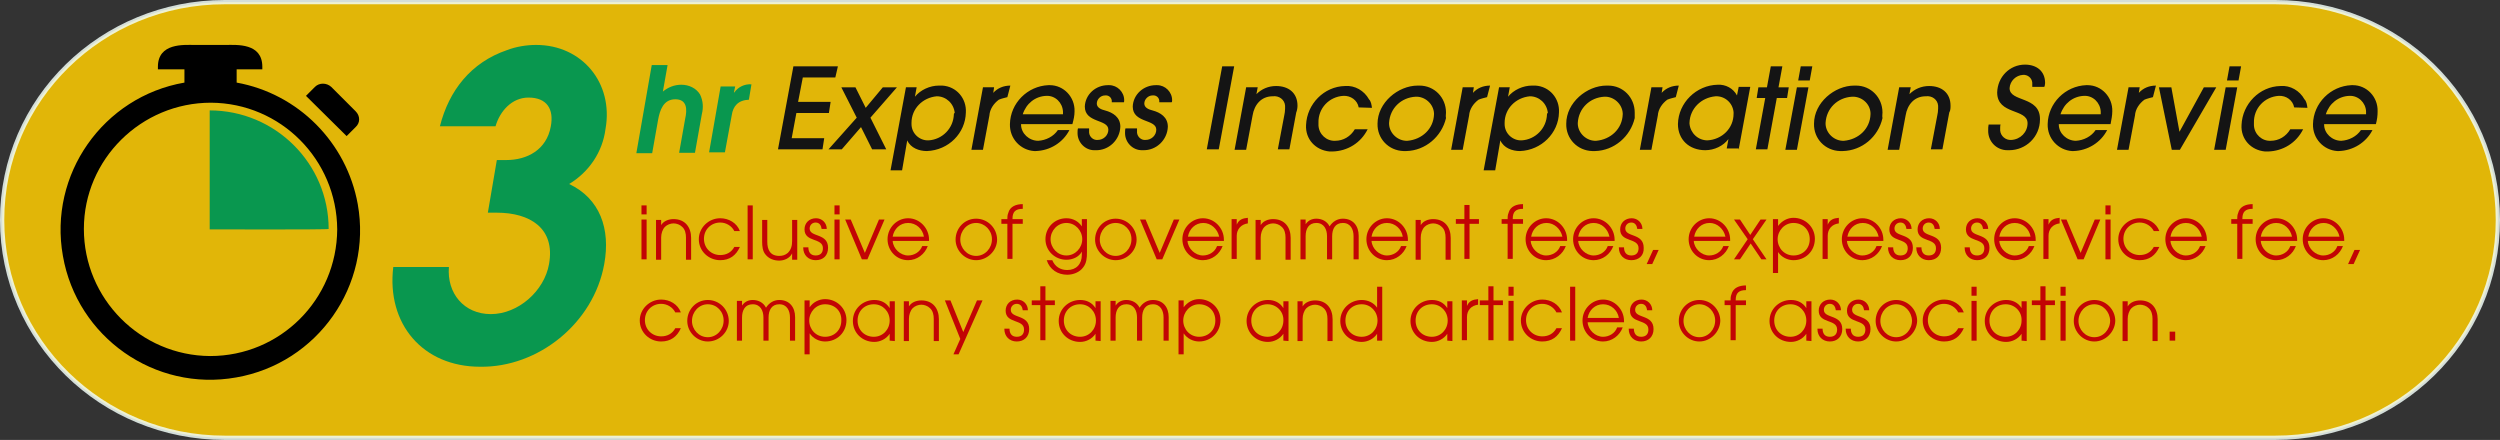<?xml version="1.0" encoding="utf-8"?>
<!-- Generator: Adobe Illustrator 22.1.0, SVG Export Plug-In . SVG Version: 6.00 Build 0)  -->
<svg version="1.1" id="us-svg" xmlns="http://www.w3.org/2000/svg" xmlns:xlink="http://www.w3.org/1999/xlink" x="0px" y="0px"
	 width="584.2px" height="102.8px" viewBox="0 0 584.2 102.8" style="enable-background:new 0 0 584.2 102.8;" xml:space="preserve"
	>
<rect x="0" y="0" width="584.2" height="102.8" fill="#333333" stroke="none"/>
<style type="text/css">
	.st0{opacity:0.85;fill:#FFCC00;stroke:#F0FBF5;enable-background:new    ;}
	.st1{fill:#141414;}
	.st2{fill:#09974F;}
	.st3{fill:#C20404;}
</style>
<g>
	<path id="box" class="st0" d="M52.5,0.5h479.2c28.7,0,52,22.7,52,50.9s-23.3,50.9-52,50.9H52.5c-28.7,0-52-22.7-52-50.9
		S23.8,0.5,52.5,0.5z"/>
	<path id="icon" d="M55.3,19.3v-3.1h6v-0.6c0-5.6-6-5.1-8.5-5.1h-7.4c-2.4,0-8.5-0.5-8.5,5.1v0.6h6.2v3.1
		c-19,3.3-31.8,21.5-28.4,40.5c3.3,19,21.5,31.8,40.5,28.4c19-3.3,31.8-21.5,28.4-40.5C81,33.3,69.7,21.9,55.3,19.3z M49.1,83.2
		c-16.3-0.1-29.5-13.4-29.5-29.7S33,24,49.3,24c16.3,0.1,29.4,13.3,29.5,29.6C78.7,70,65.5,83.2,49.1,83.2L49.1,83.2z M83.1,26
		l-5.7-5.7c-1.1-1-2.8-1-3.8,0l-2.1,2.1l9.5,9.4l2.1-2.1C84.2,28.7,84.2,27.1,83.1,26L83.1,26z"/>
	<path id="Express_Incorporation_Service_" class="st1" d="M195.8,15.5h-10.4l-3.6,19.4h10.4l0.4-2.6H185l1.1-5.9h7.6l0.4-2.6h-7.6
		l1.1-5.7h7.6L195.8,15.5z M209.6,20.4h-3.3l-4,4.8l-2.4-4.8h-3.3l3.6,7.1l-6.6,7.4h3.1l4.5-5.2l2.6,5.2h3.3l-3.7-7.4L209.6,20.4z
		 M225.7,26.3c0.2-3.3-2.2-6.1-5.5-6.3c-0.2,0-0.6,0-0.8,0c-2.1,0-4.3,1-5.6,2.6l0,0l0.4-2.2h-2.5l-3.6,19.4h2.7l1.2-7l0,0
		c0.8,1.8,2.8,2.5,4.6,2.5C221.7,35.1,225.6,31.1,225.7,26.3L225.7,26.3z M222.9,26.7c-0.1,3.3-2.7,5.9-5.9,6.1
		c-2.1,0.1-4-1.6-4-3.8c0-0.1,0-0.2,0-0.3c0-3.3,2.6-5.9,5.9-6.2c2.2,0,4,1.7,4.2,3.9C222.9,26.5,222.9,26.6,222.9,26.7L222.9,26.7z
		 M236.1,20c-1.6,0-3,0.6-4,1.7l0,0l0.2-1.3h-2.6L227,35h2.7l1.5-8c0.1-1.5,1-2.8,2.2-3.7c0.7-0.3,1.3-0.4,2-0.6L236.1,20z
		 M251.1,26c0.1-3.3-2.5-6.1-5.8-6.1c-0.1,0-0.2,0-0.3,0c-4.9,0.2-8.9,4.2-9,9.1c-0.1,3.4,2.5,6.1,5.7,6.3c0.1,0,0.2,0,0.3,0
		c3.4-0.1,6.4-2,7.9-4.9h-2.7c-1,1.5-2.8,2.4-4.6,2.5c-2.1,0-4-1.7-4-3.8V29h12C250.9,27.9,251.1,27,251.1,26L251.1,26z M248.4,26.3
		c0,0.1,0,0.3,0,0.4H239c0.8-2.5,2.9-4.2,5.5-4.3c2.1-0.1,3.8,1.6,3.9,3.7C248.4,26.1,248.4,26.3,248.4,26.3L248.4,26.3z
		 M262.7,23.4c0-1.9-1.6-3.5-3.5-3.5c-0.1,0-0.2,0-0.3,0c-2.9,0-5.3,2.2-5.4,5c0,3.9,5.5,2.9,5.5,5.4c0,1.3-1.1,2.4-2.5,2.4l0,0
		c-1,0.1-1.9-0.7-2-1.7c0-0.1,0-0.2,0-0.4c0-0.2,0-0.3,0-0.6h-2.6c-0.1,0.3-0.1,0.8-0.1,1.1c0,2.2,1.8,4,3.9,4c0.1,0,0.2,0,0.3,0
		c3.1,0.1,5.7-2.4,5.8-5.5l0,0c0-2.2-1.7-3.3-3.6-3.8c-0.8-0.2-1.9-0.6-1.9-1.6s0.9-1.9,1.9-1.9l0,0c0.8-0.1,1.5,0.4,1.6,1.2
		c0,0.1,0,0.2,0,0.3v0.1h2.7C262.7,24,262.7,23.7,262.7,23.4L262.7,23.4z M273.9,23.4c0-1.9-1.6-3.5-3.5-3.5c-0.1,0-0.2,0-0.3,0
		c-2.9,0-5.3,2.2-5.4,5c0,3.9,5.5,2.9,5.5,5.4c0,1.3-1.1,2.4-2.5,2.4l0,0c-1,0.1-1.9-0.7-2-1.7c0-0.1,0-0.2,0-0.4c0-0.2,0-0.3,0-0.6
		H263c-0.1,0.3-0.1,0.8-0.1,1.1c0,2.2,1.8,4,3.9,4c0.1,0,0.2,0,0.3,0c3.1,0.1,5.7-2.4,5.8-5.5l0,0c0-2.2-1.7-3.3-3.6-3.8
		c-0.8-0.2-1.9-0.6-1.9-1.6s0.9-1.9,1.9-1.9l0,0c0.8-0.1,1.5,0.4,1.6,1.2c0,0.1,0,0.2,0,0.3v0.1h2.7C273.9,24,273.9,23.7,273.9,23.4
		L273.9,23.4z M288.4,15.5h-2.8L282,34.9h2.8L288.4,15.5z M303.2,24.7c0-3-2.1-4.6-5-4.6c-1.8,0-3.4,0.7-4.6,1.9l0,0l0.3-1.6h-2.7
		L288.5,35h2.7l1.5-8c0.4-2.5,2-4.5,4.7-4.5c1.5-0.2,2.8,0.8,2.9,2.2c0,0.2,0,0.4,0,0.7c0,0.6-0.1,1.1-0.2,1.6l-1.5,7.9h2.7l1.6-8.6
		C303.1,25.8,303.2,25.2,303.2,24.7z M320.6,25.2c-0.1-0.7-0.2-1.5-0.7-2c-1.1-2-3.3-3.3-5.6-3.1c-4.9,0.1-8.9,4.2-9.1,9.1
		c-0.2,3.3,2.2,5.9,5.5,6.2c0.2,0,0.4,0,0.7,0c3.5-0.1,6.6-2,8.2-5.2h-3c-1,1.7-2.7,2.7-4.6,2.7c-2,0.1-3.8-1.5-3.9-3.6
		c0-0.2,0-0.3,0-0.6c-0.1-3.4,2.5-6.1,5.8-6.3c1.7-0.1,3.3,1,3.6,2.7L320.6,25.2L320.6,25.2z M337.9,26.3c0-3.5-2.7-6.3-6.2-6.3
		c-0.1,0-0.2,0-0.4,0c-4.6,0-9.4,4-9.4,8.9c-0.1,3.5,2.6,6.3,6.1,6.4c0.2,0,0.3,0,0.6,0c4.5-0.1,8.3-3.4,9.3-7.7
		C337.8,27.1,337.9,26.7,337.9,26.3L337.9,26.3z M335.1,26.7c-0.1,3.4-2.8,5.9-6.2,6.2c-2.2,0.1-4.2-1.7-4.3-3.9c0-0.1,0-0.2,0-0.3
		c0.2-3.4,2.8-5.9,6.2-6.1c2.2-0.1,4.2,1.7,4.3,3.9C335.1,26.5,335.1,26.6,335.1,26.7L335.1,26.7z M348.2,20c-1.6,0-3,0.6-4,1.7l0,0
		l0.2-1.3h-2.6L339.1,35h2.7l1.5-8c0.1-1.5,1-2.8,2.2-3.7c0.7-0.3,1.3-0.4,2-0.6L348.2,20z M364.3,26.3c0.2-3.3-2.2-6.1-5.5-6.3
		c-0.2,0-0.6,0-0.8,0c-2.1,0-4.3,1-5.6,2.6l0,0l0.4-2.2h-2.5l-3.6,19.4h2.7l1.2-7l0,0c0.8,1.8,2.8,2.5,4.6,2.5
		C360.2,35.1,364.2,31.1,364.3,26.3L364.3,26.3z M361.5,26.7c-0.1,3.3-2.7,5.9-5.9,6.1c-2.1,0.1-4-1.6-4-3.8c0-0.1,0-0.2,0-0.3
		c0-3.3,2.6-5.9,5.9-6.2c2.2,0,4,1.7,4.2,3.9C361.5,26.5,361.5,26.6,361.5,26.7L361.5,26.7z M382,26.3c0-3.5-2.7-6.3-6.2-6.3
		c-0.1,0-0.2,0-0.4,0c-4.6,0-9.4,4-9.4,8.9c-0.1,3.5,2.6,6.3,6.1,6.4c0.2,0,0.3,0,0.6,0c4.5-0.1,8.3-3.4,9.3-7.7
		C382,27.1,382,26.7,382,26.3L382,26.3z M379.2,26.7c-0.1,3.4-2.8,5.9-6.2,6.2c-2.2,0.1-4.2-1.7-4.3-3.9c0-0.1,0-0.2,0-0.3
		c0.2-3.4,2.8-5.9,6.2-6.1c2.2-0.1,4.2,1.7,4.3,3.9C379.2,26.5,379.2,26.6,379.2,26.7L379.2,26.7z M392.3,20c-1.6,0-3,0.6-4,1.7l0,0
		l0.2-1.3h-2.6L383.2,35h2.7l1.5-8c0.1-1.5,1-2.8,2.2-3.7c0.7-0.3,1.3-0.4,2-0.6L392.3,20z M406.3,34.9l2.7-14.6h-2.7l-0.4,2l0,0
		c-0.9-1.7-2.7-2.6-4.5-2.5c-5,0.1-9.2,4.2-9.3,9.2c0,3.6,2.6,6.1,6.4,6.1c2.1,0,4.2-1,5.4-2.6l0,0l-0.4,2.2h2.9v0.2H406.3z
		 M399,32.8c-2.2,0-4-1.7-4.2-3.9c0-0.1,0-0.1,0-0.2c0.1-3.3,2.7-5.9,6.1-6.2c2.1-0.1,4,1.5,4.2,3.7c0,0.1,0,0.3,0,0.4
		C405.1,30,402.4,32.6,399,32.8z M418,20.4h-2.4l0.9-4.9h-2.7l-0.9,4.9h-2l-0.4,2.5h2l-2.2,12h2.7l2.2-12h2.4L418,20.4z M423.5,15.5
		h-2.7l-0.6,3.3h2.7L423.5,15.5z M422.6,20.4h-2.7L417.2,35h2.7L422.6,20.4z M439.9,26.3c0-3.5-2.7-6.3-6.2-6.3c-0.1,0-0.2,0-0.4,0
		c-4.6,0-9.4,4-9.4,8.9c-0.1,3.5,2.6,6.3,6.1,6.4c0.2,0,0.3,0,0.6,0c4.5-0.1,8.3-3.3,9.3-7.7C439.8,27.1,439.9,26.7,439.9,26.3z
		 M437.1,26.7c-0.1,3.4-2.8,5.9-6.2,6.2c-2.2,0.1-4.2-1.7-4.3-3.9c0-0.1,0-0.2,0-0.3c0.2-3.4,2.8-5.9,6.2-6.1
		c2.2-0.1,4.2,1.6,4.3,3.8C437.1,26.5,437.1,26.6,437.1,26.7L437.1,26.7z M455.8,24.7c0-3-2.1-4.6-5-4.6c-1.8,0-3.4,0.7-4.6,1.9l0,0
		l0.3-1.6h-2.7L441.1,35h2.7l1.5-8c0.4-2.5,2-4.5,4.7-4.5c1.5-0.2,2.8,0.8,2.9,2.2c0,0.2,0,0.4,0,0.7c0,0.6-0.1,1.1-0.2,1.6
		l-1.5,7.9h2.7l1.6-8.6C455.8,25.8,455.8,25.2,455.8,24.7z M477.9,19.4c0-2.8-2-4.3-4.7-4.3c-3.6,0-6.4,2.9-6.5,6.5
		c0,5.3,7.1,3.7,7.1,7.2c0,2.1-1.7,3.8-3.8,3.9c-1.3,0.1-2.5-0.9-2.6-2.2c0-0.2,0-0.3,0-0.6c0-0.2,0-0.6,0.1-0.8h-2.8
		c-0.1,0.4-0.1,0.9-0.1,1.3c-0.1,2.6,1.9,4.7,4.5,4.7c0.1,0,0.3,0,0.4,0c3.9,0,7.2-3.1,7.2-7.2v-0.1c0-5.4-7.1-3.9-7.1-7.2
		c0.1-1.7,1.5-3,3.1-3.1c1.1-0.1,2.1,0.7,2.2,1.8c0,0.1,0,0.2,0,0.3c0,0.2,0,0.4,0,0.7h2.8C477.8,20.2,477.9,19.7,477.9,19.4
		L477.9,19.4z M493.6,26c0.1-3.3-2.5-6.1-5.8-6.1c-0.1,0-0.2,0-0.3,0c-4.9,0.2-8.9,4.2-9,9.1c-0.1,3.4,2.5,6.1,5.7,6.3
		c0.1,0,0.2,0,0.3,0c3.4-0.1,6.4-2,7.9-4.9h-2.7c-1,1.5-2.8,2.4-4.6,2.5c-2.1,0-4-1.7-4-3.8V29h12.1C493.4,27.9,493.6,27,493.6,26
		L493.6,26z M490.9,26.3c0,0.1,0,0.3,0,0.4h-9.4c0.8-2.5,2.9-4.2,5.5-4.3c2.1-0.1,3.8,1.6,3.9,3.7C490.9,26.1,490.9,26.3,490.9,26.3
		L490.9,26.3z M503.8,20c-1.6,0-3,0.6-4,1.7l0,0l0.2-1.3h-2.6L494.7,35h2.7l1.5-8c0.1-1.5,1-2.8,2.2-3.7c0.7-0.3,1.3-0.4,2-0.6
		L503.8,20z M517.9,20.4H515l-5.7,10.4l0,0l-1.9-10.4h-2.9l3,14.6h1.9L517.9,20.4z M523.7,15.5H521l-0.6,3.3h2.7L523.7,15.5z
		 M522.8,20.4h-2.7L517.4,35h2.7L522.8,20.4z M539.2,25.2c-0.1-0.7-0.2-1.5-0.7-2c-1.1-2-3.3-3.3-5.6-3.1c-4.9,0.1-8.9,4.2-9.1,9.1
		c-0.2,3.3,2.2,5.9,5.5,6.2c0.2,0,0.4,0,0.7,0c3.5-0.1,6.6-2,8.2-5.2h-3c-1,1.7-2.7,2.7-4.6,2.7c-2,0.1-3.8-1.5-3.9-3.6
		c0-0.2,0-0.3,0-0.6c-0.1-3.4,2.5-6.1,5.8-6.3c1.7-0.1,3.3,1,3.6,2.7L539.2,25.2L539.2,25.2z M555.6,26c0.1-3.3-2.5-6.1-5.8-6.1
		c-0.1,0-0.2,0-0.3,0c-4.9,0.2-8.9,4.2-9,9.1c-0.1,3.4,2.5,6.1,5.7,6.3c0.1,0,0.2,0,0.3,0c3.4-0.1,6.4-2,7.9-4.9h-2.7
		c-1,1.5-2.8,2.4-4.6,2.5c-2.1,0-4-1.7-4-3.8V29h12.1C555.5,27.9,555.6,27,555.6,26L555.6,26z M552.9,26.3c0,0.1,0,0.3,0,0.4h-9.4
		c0.8-2.5,2.9-4.2,5.5-4.3c2.1-0.1,3.8,1.6,3.9,3.6C552.9,26.1,552.9,26.3,552.9,26.3L552.9,26.3z"/>
	<path id="_3" class="st2" d="M141.2,61.7c1.5-8.2-1-15.3-8.2-18.7c4.6-2.8,7.8-7.4,8.5-12.9c1.9-10.7-5.5-19.6-16.2-19.6
		c-2.3,0-4.7,0.4-6.8,1.2c-8.5,2.9-13.6,9.5-15.7,17.8h13c1-3.5,3.8-6.7,7.7-6.7c4.3,0,6,2.7,5.2,6.8c-1,5.4-5.5,7.8-10.4,7.8h-2.2
		L114,49.7h2.1c7.7,0,13.7,3.6,12.2,12c-1.1,6.3-7.2,11.7-13.6,11.7c-6.3,0-10.3-4.9-9.8-11h-13c-1.6,13.3,6.9,23.3,20.3,23.3
		C125.7,85.9,138.7,75.6,141.2,61.7z M162.4,35.7l1.6-9c0.4-1.6,0.3-3.1-0.4-4.6c-0.9-1.5-2.6-2.3-4.4-2.3c-1.6,0-3.1,0.6-4.3,1.6
		l1.1-6.2h-3.7l-3.6,20.6h3.7l1.4-7.9c0.4-2.1,1.2-4.7,4-4.7s2.8,2.4,2.3,4.6l-1.4,7.9H162.4L162.4,35.7z M175,23.3l0.6-3.6
		c-1.6-0.1-3.1,0.6-4,1.9h-0.1l0.3-1.4h-3.4l-2.7,15.4h3.7l1.6-8.7C171.3,24.8,172.5,23.4,175,23.3L175,23.3z M76.8,53.5
		c0-15.3-12.5-27.7-27.8-27.7l0,0v27.8C49,53.6,76.8,53.7,76.8,53.5z"/>
	<g>
		<path class="st3" d="M149.9,50.1V48h1.2v2.1H149.9z M149.9,60.6v-9.3h1.2v9.3H149.9z"/>
		<path class="st3" d="M160.3,60.6v-5.1c0-0.9-0.2-1.9-0.9-2.5c-0.5-0.5-1.3-0.8-2-0.8s-1.5,0.3-2,0.8c-0.6,0.6-0.9,1.6-0.9,2.5v5.2
			h-1.2v-9.3h1.2v1.2l0,0c0.6-1,1.8-1.4,2.9-1.4c2.7,0,4.1,1.9,4.1,4.4v5.1h-1.2L160.3,60.6L160.3,60.6z"/>
		<path class="st3" d="M168.3,60.8c-2.7,0-5-2.1-5-4.9c0-2.7,2.3-4.9,5-4.9c2,0,3.9,1.1,4.6,3h-1.3c-0.6-1.2-1.9-2-3.3-2
			c-2.1,0-3.8,1.6-3.8,3.8c0,2.2,1.7,3.8,3.8,3.8c1.4,0,2.6-0.6,3.3-1.9h1.3C172,59.7,170.5,60.8,168.3,60.8z"/>
		<path class="st3" d="M174.7,60.6V48h1.2v12.6H174.7z"/>
		<path class="st3" d="M185.1,60.6v-1.4l0,0c-0.5,1.1-1.8,1.7-3,1.7s-2.4-0.4-3.2-1.4c-0.7-0.8-0.8-2-0.8-3v-5.1h1.2v5.1
			c0,1.9,0.7,3.3,2.8,3.3c0.8,0,1.4-0.2,2-0.7c0.8-0.8,1-1.7,1-2.8v-4.9h1.2v9.3h-1.2V60.6z"/>
		<path class="st3" d="M190.6,60.8c-1.7,0-2.9-1.2-2.9-2.9v-0.1h1.2c0,1.1,0.5,1.9,1.7,1.9c1.1,0,1.7-0.6,1.7-1.7
			c0-2.5-4.3-1.3-4.3-4.4c0-1.5,1.1-2.6,2.7-2.6c1.4,0,2.5,1.1,2.5,2.5H192c-0.1-0.8-0.5-1.5-1.4-1.5c-0.8,0-1.4,0.6-1.4,1.4
			c0,2.1,4.3,1,4.3,4.5C193.5,59.7,192.4,60.8,190.6,60.8z"/>
		<path class="st3" d="M195,50.1V48h1.2v2.1H195z M195,60.6v-9.3h1.2v9.3H195z"/>
		<path class="st3" d="M202.7,60.6h-1.3l-3.9-9.3h1.3l3.3,7.8l3.3-7.8h1.3L202.7,60.6z"/>
		<path class="st3" d="M217.1,56.3h-8.5c0.1,1.8,1.8,3.4,3.6,3.4c1.4,0,2.8-0.8,3.3-2.2h1.3c-0.7,1.9-2.5,3.3-4.6,3.3
			c-2.7,0-4.8-2.2-4.8-4.9c0-2.7,2.2-4.9,4.8-4.9c2.7,0,4.9,2.3,4.9,5C217.1,56.1,217.1,56.2,217.1,56.3z M212.2,52.1
			c-1.9,0-3.3,1.4-3.6,3.2h7.3C215.6,53.5,214.1,52.1,212.2,52.1z"/>
		<path class="st3" d="M228.1,60.8c-2.6,0-4.8-2.2-4.8-4.8c0-2.7,2.1-4.9,4.8-4.9s4.9,2.2,4.9,4.9C233,58.6,230.7,60.8,228.1,60.8z
			 M228.1,52.1c-2.1,0-3.7,1.8-3.7,3.9c0,2,1.6,3.8,3.7,3.8c2.1,0,3.7-1.8,3.7-3.9C231.8,53.8,230.1,52.1,228.1,52.1z"/>
		<path class="st3" d="M236.6,52.3v8.2h-1.2v-8.2H234v-1.1h1.4c0-0.5,0-0.9,0.2-1.4c0.4-1.6,1.9-2.1,3.4-2.1v1.1
			c-1.7,0-2.4,0.7-2.4,2.3v0.1h2.4v1.1H236.6z"/>
		<path class="st3" d="M253.1,62.5c-0.8,1.1-2.3,1.7-3.7,1.7c-2.2,0-4.1-1.2-4.8-3.4h1.3c0.6,1.5,1.9,2.3,3.5,2.3
			c2.1,0,3.4-1.4,3.4-3.5v-0.8l0,0c-0.7,1.3-2.2,1.9-3.6,1.9c-2.7,0-4.9-2.1-4.9-4.8c0-2.7,2.1-4.9,4.9-4.9c1.5,0,2.8,0.7,3.6,1.9
			l0,0v-1.7h1.2V59C254,60.3,253.9,61.5,253.1,62.5z M249.2,52.1c-2.1,0-3.7,1.8-3.7,3.8s1.6,3.8,3.7,3.8s3.7-1.8,3.7-3.8
			S251.3,52.1,249.2,52.1z"/>
		<path class="st3" d="M260.7,60.8c-2.6,0-4.8-2.2-4.8-4.8c0-2.7,2.1-4.9,4.8-4.9c2.7,0,4.9,2.2,4.9,4.9
			C265.6,58.6,263.4,60.8,260.7,60.8z M260.7,52.1c-2.1,0-3.7,1.8-3.7,3.9c0,2,1.6,3.8,3.7,3.8s3.7-1.8,3.7-3.9
			C264.4,53.8,262.8,52.1,260.7,52.1z"/>
		<path class="st3" d="M271.6,60.6h-1.3l-3.9-9.3h1.3l3.3,7.8l3.3-7.8h1.3L271.6,60.6z"/>
		<path class="st3" d="M286,56.3h-8.5c0.1,1.8,1.8,3.4,3.6,3.4c1.4,0,2.8-0.8,3.3-2.2h1.3c-0.7,1.9-2.5,3.3-4.6,3.3
			c-2.7,0-4.8-2.2-4.8-4.9c0-2.7,2.2-4.9,4.8-4.9c2.7,0,4.9,2.3,4.9,5C286,56.1,286,56.2,286,56.3z M281.2,52.1
			c-1.9,0-3.3,1.4-3.6,3.2h7.3C284.5,53.5,283,52.1,281.2,52.1z"/>
		<path class="st3" d="M289,55.1v5.4h-1.2v-9.3h1.2v1.3l0,0c0.5-1.2,1.4-1.5,2.6-1.6v1.3C290.1,52.4,289,53.5,289,55.1z"/>
		<path class="st3" d="M300.4,60.6v-5.1c0-0.9-0.2-1.9-0.9-2.5c-0.5-0.5-1.3-0.8-2-0.8s-1.5,0.3-2,0.8c-0.6,0.6-0.9,1.6-0.9,2.5v5.2
			h-1.2v-9.3h1.2v1.2l0,0c0.6-1,1.8-1.4,2.9-1.4c2.7,0,4.1,1.9,4.1,4.4v5.1h-1.2V60.6z"/>
		<path class="st3" d="M316.3,60.6v-5.4c0-1.6-0.7-3.1-2.5-3.1s-2.5,1.4-2.5,3.1v5.4h-1.2v-5.4c0-1.6-0.7-3.1-2.5-3.1
			s-2.5,1.4-2.5,3.1v5.4h-1.2v-9.3h1.2v1.1c0.6-0.9,1.5-1.3,2.5-1.3c1.3,0,2.5,0.6,3.1,1.8c0.7-1.1,1.8-1.8,3.1-1.8
			c2.4,0,3.7,1.7,3.7,4v5.5L316.3,60.6L316.3,60.6z"/>
		<path class="st3" d="M329,56.3h-8.5c0.1,1.8,1.8,3.4,3.6,3.4c1.4,0,2.8-0.8,3.3-2.2h1.3c-0.7,1.9-2.5,3.3-4.6,3.3
			c-2.7,0-4.8-2.2-4.8-4.9c0-2.7,2.2-4.9,4.8-4.9c2.7,0,4.9,2.3,4.9,5C329,56.1,329,56.2,329,56.3z M324.1,52.1
			c-1.9,0-3.3,1.4-3.6,3.2h7.3C327.5,53.5,326,52.1,324.1,52.1z"/>
		<path class="st3" d="M337.8,60.6v-5.1c0-0.9-0.2-1.9-0.9-2.5c-0.5-0.5-1.3-0.8-2-0.8s-1.5,0.3-2,0.8c-0.6,0.6-0.9,1.6-0.9,2.5v5.2
			h-1.2v-9.3h1.2v1.2l0,0c0.6-1,1.8-1.4,2.9-1.4c2.7,0,4.1,1.9,4.1,4.4v5.1h-1.2V60.6z"/>
		<path class="st3" d="M343.4,52.3v8.2h-1.2v-8.2h-2v-1.1h2v-3.3h1.2v3.3h2.2v1.1H343.4z"/>
		<path class="st3" d="M353.5,52.3v8.2h-1.2v-8.2h-1.4v-1.1h1.4c0-0.5,0-0.9,0.2-1.4c0.4-1.6,1.9-2.1,3.4-2.1v1.1
			c-1.7,0-2.4,0.7-2.4,2.3v0.1h2.4v1.1H353.5z"/>
		<path class="st3" d="M366.2,56.3h-8.5c0.1,1.8,1.8,3.4,3.6,3.4c1.4,0,2.8-0.8,3.3-2.2h1.3c-0.7,1.9-2.5,3.3-4.6,3.3
			c-2.7,0-4.8-2.2-4.8-4.9c0-2.7,2.2-4.9,4.8-4.9c2.7,0,4.9,2.3,4.9,5C366.2,56.1,366.2,56.2,366.2,56.3z M361.4,52.1
			c-1.9,0-3.3,1.4-3.6,3.2h7.3C364.7,53.5,363.2,52.1,361.4,52.1z"/>
		<path class="st3" d="M377.3,56.3h-8.5c0.1,1.8,1.8,3.4,3.6,3.4c1.4,0,2.8-0.8,3.3-2.2h1.3c-0.7,1.9-2.5,3.3-4.6,3.3
			c-2.7,0-4.8-2.2-4.8-4.9c0-2.7,2.2-4.9,4.8-4.9c2.7,0,4.9,2.3,4.9,5C377.3,56.1,377.3,56.2,377.3,56.3z M372.4,52.1
			c-1.9,0-3.3,1.4-3.6,3.2h7.3C375.7,53.5,374.3,52.1,372.4,52.1z"/>
		<path class="st3" d="M381.2,60.8c-1.7,0-2.9-1.2-2.9-2.9v-0.1h1.2c0,1.1,0.5,1.9,1.7,1.9c1.1,0,1.7-0.6,1.7-1.7
			c0-2.5-4.3-1.3-4.3-4.4c0-1.5,1.1-2.6,2.7-2.6c1.4,0,2.5,1.1,2.5,2.5h-1.2c-0.1-0.8-0.5-1.5-1.4-1.5c-0.8,0-1.4,0.6-1.4,1.4
			c0,2.1,4.3,1,4.3,4.5C384.2,59.7,383,60.8,381.2,60.8z"/>
		<path class="st3" d="M386.1,61.7h-1.3l1.5-3.3h1.3L386.1,61.7z"/>
		<path class="st3" d="M404.3,56.3h-8.5c0.1,1.8,1.8,3.4,3.6,3.4c1.4,0,2.8-0.8,3.3-2.2h1.3c-0.7,1.9-2.5,3.3-4.6,3.3
			c-2.7,0-4.8-2.2-4.8-4.9c0-2.7,2.2-4.9,4.8-4.9c2.7,0,4.9,2.3,4.9,5C404.3,56.1,404.3,56.2,404.3,56.3z M399.5,52.1
			c-1.9,0-3.3,1.4-3.6,3.2h7.3C402.8,53.5,401.3,52.1,399.5,52.1z"/>
		<path class="st3" d="M411.6,60.6l-2.5-3.7l-2.5,3.7h-1.4l3.2-4.7l-3.2-4.6h1.4l2.4,3.6l2.4-3.6h1.4l-3.2,4.6l3.2,4.7H411.6z"/>
		<path class="st3" d="M419.1,60.8c-1.4,0-2.8-0.7-3.6-1.9l0,0v4.9h-1.2V51.2h1.2v1.6l0,0c0.9-1.2,2.2-1.9,3.6-1.9
			c2.7,0,5,2.1,5,4.9C424.1,58.7,421.9,60.8,419.1,60.8z M419.1,52.1c-2.1,0-3.7,1.8-3.7,3.8c0,2.1,1.6,3.8,3.7,3.8
			c2.2,0,3.8-1.6,3.8-3.8S421.3,52.1,419.1,52.1z"/>
		<path class="st3" d="M427.1,55.1v5.4h-1.2v-9.3h1.2v1.3l0,0c0.5-1.2,1.4-1.5,2.6-1.6v1.3C428.1,52.4,427.1,53.5,427.1,55.1z"/>
		<path class="st3" d="M440.1,56.3h-8.5c0.1,1.8,1.8,3.4,3.6,3.4c1.4,0,2.8-0.8,3.3-2.2h1.3c-0.7,1.9-2.5,3.3-4.6,3.3
			c-2.7,0-4.8-2.2-4.8-4.9c0-2.7,2.2-4.9,4.8-4.9c2.7,0,4.9,2.3,4.9,5C440.1,56.1,440.1,56.2,440.1,56.3z M435.3,52.1
			c-1.9,0-3.3,1.4-3.6,3.2h7.3C438.6,53.5,437.2,52.1,435.3,52.1z"/>
		<path class="st3" d="M444.1,60.8c-1.7,0-2.9-1.2-2.9-2.9v-0.1h1.2c0,1.1,0.5,1.9,1.7,1.9c1.1,0,1.7-0.6,1.7-1.7
			c0-2.5-4.3-1.3-4.3-4.4c0-1.5,1.1-2.6,2.7-2.6c1.4,0,2.5,1.1,2.5,2.5h-1.2c-0.1-0.8-0.5-1.5-1.4-1.5c-0.8,0-1.4,0.6-1.4,1.4
			c0,2.1,4.3,1,4.3,4.5C447,59.7,445.9,60.8,444.1,60.8z"/>
		<path class="st3" d="M450.7,60.8c-1.7,0-2.9-1.2-2.9-2.9v-0.1h1.2c0,1.1,0.5,1.9,1.7,1.9c1.1,0,1.7-0.6,1.7-1.7
			c0-2.5-4.3-1.3-4.3-4.4c0-1.5,1.1-2.6,2.7-2.6c1.4,0,2.5,1.1,2.5,2.5h-1.2c-0.1-0.8-0.5-1.5-1.4-1.5c-0.8,0-1.4,0.6-1.4,1.4
			c0,2.1,4.3,1,4.3,4.5C453.6,59.7,452.5,60.8,450.7,60.8z"/>
		<path class="st3" d="M462,60.8c-1.7,0-2.9-1.2-2.9-2.9v-0.1h1.2c0,1.1,0.5,1.9,1.7,1.9c1.1,0,1.7-0.6,1.7-1.7
			c0-2.5-4.3-1.3-4.3-4.4c0-1.5,1.1-2.6,2.7-2.6c1.4,0,2.5,1.1,2.5,2.5h-1.2c-0.1-0.8-0.5-1.5-1.4-1.5c-0.8,0-1.4,0.6-1.4,1.4
			c0,2.1,4.3,1,4.3,4.5C464.9,59.7,463.8,60.8,462,60.8z"/>
		<path class="st3" d="M475.7,56.3h-8.5c0.1,1.8,1.8,3.4,3.6,3.4c1.4,0,2.8-0.8,3.3-2.2h1.3c-0.7,1.9-2.5,3.3-4.6,3.3
			c-2.7,0-4.8-2.2-4.8-4.9c0-2.7,2.2-4.9,4.8-4.9c2.7,0,4.9,2.3,4.9,5C475.7,56.1,475.7,56.2,475.7,56.3z M470.8,52.1
			c-1.9,0-3.3,1.4-3.6,3.2h7.3C474.2,53.5,472.7,52.1,470.8,52.1z"/>
		<path class="st3" d="M478.7,55.1v5.4h-1.2v-9.3h1.2v1.3l0,0c0.5-1.2,1.4-1.5,2.6-1.6v1.3C479.7,52.4,478.7,53.5,478.7,55.1z"/>
		<path class="st3" d="M486.9,60.6h-1.4l-3.9-9.3h1.3l3.3,7.8l3.3-7.8h1.3L486.9,60.6z"/>
		<path class="st3" d="M492,50.1V48h1.2v2.1H492z M492,60.6v-9.3h1.2v9.3H492z"/>
		<path class="st3" d="M500,60.8c-2.7,0-5-2.1-5-4.9c0-2.7,2.3-4.9,5-4.9c2,0,3.9,1.1,4.6,3h-1.3c-0.6-1.2-1.9-2-3.3-2
			c-2.1,0-3.8,1.6-3.8,3.8c0,2.2,1.7,3.8,3.8,3.8c1.4,0,2.6-0.6,3.3-1.9h1.3C503.7,59.7,502.2,60.8,500,60.8z"/>
		<path class="st3" d="M515.7,56.3h-8.5c0.1,1.8,1.8,3.4,3.6,3.4c1.4,0,2.8-0.8,3.3-2.2h1.3c-0.7,1.9-2.5,3.3-4.6,3.3
			c-2.7,0-4.8-2.2-4.8-4.9c0-2.7,2.2-4.9,4.8-4.9c2.7,0,4.9,2.3,4.9,5C515.7,56.1,515.7,56.2,515.7,56.3z M510.8,52.1
			c-1.9,0-3.3,1.4-3.6,3.2h7.3C514.1,53.5,512.7,52.1,510.8,52.1z"/>
		<path class="st3" d="M524,52.3v8.2h-1.2v-8.2h-1.4v-1.1h1.4c0-0.5,0-0.9,0.2-1.4c0.4-1.6,1.9-2.1,3.4-2.1v1.1
			c-1.7,0-2.4,0.7-2.4,2.3v0.1h2.4v1.1H524z"/>
		<path class="st3" d="M536.8,56.3h-8.5c0.1,1.8,1.8,3.4,3.6,3.4c1.4,0,2.8-0.8,3.3-2.2h1.3c-0.7,1.9-2.5,3.3-4.6,3.3
			c-2.7,0-4.8-2.2-4.8-4.9c0-2.7,2.2-4.9,4.8-4.9c2.7,0,4.9,2.3,4.9,5C536.8,56.1,536.8,56.2,536.8,56.3z M531.9,52.1
			c-1.9,0-3.3,1.4-3.6,3.2h7.3C535.2,53.5,533.8,52.1,531.9,52.1z"/>
		<path class="st3" d="M547.8,56.3h-8.5c0.1,1.8,1.8,3.4,3.6,3.4c1.4,0,2.8-0.8,3.3-2.2h1.3c-0.7,1.9-2.5,3.3-4.6,3.3
			c-2.7,0-4.8-2.2-4.8-4.9c0-2.7,2.2-4.9,4.8-4.9c2.7,0,4.9,2.3,4.9,5C547.8,56.1,547.8,56.2,547.8,56.3z M543,52.1
			c-1.9,0-3.3,1.4-3.6,3.2h7.3C546.3,53.5,544.8,52.1,543,52.1z"/>
		<path class="st3" d="M550,61.7h-1.3l1.5-3.3h1.3L550,61.7z"/>
		<path class="st3" d="M154.5,79.8c-2.7,0-5-2.1-5-4.9c0-2.7,2.3-4.9,5-4.9c2,0,3.9,1.1,4.6,3h-1.3c-0.6-1.2-1.9-2-3.3-2
			c-2.1,0-3.8,1.6-3.8,3.8c0,2.2,1.7,3.8,3.8,3.8c1.4,0,2.6-0.6,3.3-1.9h1.3C158.2,78.7,156.7,79.8,154.5,79.8z"/>
		<path class="st3" d="M165.4,79.8c-2.6,0-4.8-2.2-4.8-4.8c0-2.7,2.1-4.9,4.8-4.9s4.9,2.2,4.9,4.9C170.3,77.6,168.1,79.8,165.4,79.8
			z M165.4,71.1c-2.1,0-3.7,1.8-3.7,3.9c0,2,1.6,3.8,3.7,3.8c2.1,0,3.7-1.8,3.7-3.9C169.1,72.8,167.5,71.1,165.4,71.1z"/>
		<path class="st3" d="M184.6,79.6v-5.4c0-1.6-0.7-3.1-2.5-3.1s-2.5,1.4-2.5,3.1v5.4h-1.2v-5.4c0-1.6-0.7-3.1-2.5-3.1
			s-2.5,1.4-2.5,3.1v5.4h-1.2v-9.3h1.2v1.1c0.6-0.9,1.5-1.3,2.5-1.3c1.3,0,2.5,0.6,3.1,1.8c0.7-1.1,1.8-1.8,3.1-1.8
			c2.4,0,3.7,1.7,3.7,4v5.5L184.6,79.6L184.6,79.6z"/>
		<path class="st3" d="M192.8,79.8c-1.4,0-2.8-0.7-3.6-1.9l0,0v4.9H188V70.2h1.2v1.6l0,0c0.8-1.2,2.2-1.9,3.6-1.9c2.7,0,5,2.1,5,4.9
			C197.8,77.7,195.6,79.8,192.8,79.8z M192.8,71.1c-2.1,0-3.7,1.8-3.7,3.8c0,2.1,1.6,3.8,3.7,3.8c2.2,0,3.8-1.6,3.8-3.8
			C196.7,72.7,195.1,71.1,192.8,71.1z"/>
		<path class="st3" d="M207.9,79.6V78l0,0c-0.8,1.2-2.2,1.9-3.6,1.9c-2.8,0-5-2.1-5-4.9s2.3-4.9,5-4.9c1.5,0,2.8,0.6,3.6,1.9l0,0
			v-1.6h1.2v9.3L207.9,79.6L207.9,79.6z M204.2,71.1c-2.2,0-3.8,1.6-3.8,3.8c0,2.2,1.6,3.8,3.8,3.8c2.1,0,3.7-1.7,3.7-3.8
			S206.3,71.1,204.2,71.1z"/>
		<path class="st3" d="M218.2,79.6v-5.1c0-0.9-0.2-1.9-0.9-2.5c-0.5-0.5-1.3-0.8-2-0.8s-1.5,0.3-2,0.8c-0.6,0.6-0.9,1.6-0.9,2.5v5.2
			h-1.2v-9.3h1.2v1.2l0,0c0.6-1,1.8-1.4,2.9-1.4c2.7,0,4.1,1.9,4.1,4.4v5.1h-1.2L218.2,79.6L218.2,79.6z"/>
		<path class="st3" d="M224,82.8h-1.2l1.6-3.6l-3.6-9h1.3l3,7.4l3.2-7.4h1.3L224,82.8z"/>
		<path class="st3" d="M237.6,79.8c-1.7,0-2.9-1.2-2.9-2.9v-0.1h1.2c0,1.1,0.5,1.9,1.7,1.9c1.1,0,1.7-0.6,1.7-1.7
			c0-2.5-4.3-1.3-4.3-4.4c0-1.5,1.1-2.6,2.7-2.6c1.4,0,2.5,1.1,2.5,2.5H239c-0.1-0.8-0.5-1.5-1.4-1.5c-0.8,0-1.4,0.6-1.4,1.4
			c0,2.1,4.3,1,4.3,4.5C240.5,78.7,239.3,79.8,237.6,79.8z"/>
		<path class="st3" d="M244.3,71.3v8.2h-1.2v-8.2h-2v-1.1h2v-3.3h1.2v3.3h2.2v1.1H244.3z"/>
		<path class="st3" d="M256,79.6V78l0,0c-0.8,1.2-2.2,1.9-3.6,1.9c-2.8,0-5-2.1-5-4.9s2.3-4.9,5-4.9c1.5,0,2.8,0.6,3.6,1.9l0,0v-1.6
			h1.2v9.3L256,79.6L256,79.6z M252.4,71.1c-2.2,0-3.8,1.6-3.8,3.8c0,2.2,1.6,3.8,3.8,3.8c2.1,0,3.7-1.7,3.7-3.8
			S254.5,71.1,252.4,71.1z"/>
		<path class="st3" d="M271.9,79.6v-5.4c0-1.6-0.7-3.1-2.5-3.1s-2.5,1.4-2.5,3.1v5.4h-1.2v-5.4c0-1.6-0.7-3.1-2.5-3.1
			s-2.5,1.4-2.5,3.1v5.4h-1.2v-9.3h1.2v1.1c0.6-0.9,1.5-1.3,2.5-1.3c1.3,0,2.5,0.6,3.1,1.8c0.7-1.1,1.8-1.8,3.1-1.8
			c2.4,0,3.7,1.7,3.7,4v5.5L271.9,79.6L271.9,79.6z"/>
		<path class="st3" d="M280.2,79.8c-1.4,0-2.8-0.7-3.6-1.9l0,0v4.9h-1.2V70.2h1.2v1.6l0,0c0.9-1.2,2.2-1.9,3.6-1.9
			c2.7,0,5,2.1,5,4.9C285.2,77.7,282.9,79.8,280.2,79.8z M280.2,71.1c-2.1,0-3.7,1.8-3.7,3.8c0,2.1,1.6,3.8,3.7,3.8
			c2.2,0,3.8-1.6,3.8-3.8S282.4,71.1,280.2,71.1z"/>
		<path class="st3" d="M299.9,79.6V78l0,0c-0.8,1.2-2.2,1.9-3.6,1.9c-2.8,0-5-2.1-5-4.9s2.3-4.9,5-4.9c1.5,0,2.8,0.6,3.6,1.9l0,0
			v-1.6h1.2v9.3L299.9,79.6L299.9,79.6z M296.2,71.1c-2.2,0-3.8,1.6-3.8,3.8c0,2.2,1.6,3.8,3.8,3.8c2.1,0,3.7-1.7,3.7-3.8
			C300,72.8,298.3,71.1,296.2,71.1z"/>
		<path class="st3" d="M310.2,79.6v-5.1c0-0.9-0.2-1.9-0.9-2.5c-0.5-0.5-1.3-0.8-2-0.8s-1.5,0.3-2,0.8c-0.6,0.6-0.9,1.6-0.9,2.5v5.2
			h-1.2v-9.3h1.2v1.2l0,0c0.6-1,1.8-1.4,2.9-1.4c2.7,0,4.1,1.9,4.1,4.4v5.1h-1.2V79.6z"/>
		<path class="st3" d="M321.8,79.6V78l0,0c-0.8,1.2-2.2,1.9-3.6,1.9c-2.8,0-5-2.1-5-4.9s2.3-4.9,5-4.9c1.4,0,2.8,0.6,3.6,1.8l0,0V67
			h1.2v12.6H321.8z M318.2,71.1c-2.2,0-3.8,1.6-3.8,3.8c0,2.2,1.6,3.8,3.8,3.8c2.1,0,3.7-1.7,3.7-3.8
			C321.9,72.8,320.3,71.1,318.2,71.1z"/>
		<path class="st3" d="M338.2,79.6V78l0,0c-0.8,1.2-2.2,1.9-3.6,1.9c-2.8,0-5-2.1-5-4.9s2.3-4.9,5-4.9c1.5,0,2.8,0.6,3.6,1.9l0,0
			v-1.6h1.2v9.3L338.2,79.6L338.2,79.6z M334.6,71.1c-2.2,0-3.8,1.6-3.8,3.8c0,2.2,1.6,3.8,3.8,3.8c2.1,0,3.7-1.7,3.7-3.8
			C338.3,72.8,336.7,71.1,334.6,71.1z"/>
		<path class="st3" d="M342.8,74.1v5.4h-1.2v-9.3h1.2v1.3l0,0c0.5-1.2,1.4-1.5,2.6-1.6v1.3C343.8,71.4,342.8,72.5,342.8,74.1z"/>
		<path class="st3" d="M349,71.3v8.2h-1.2v-8.2h-2v-1.1h2v-3.3h1.2v3.3h2.2v1.1H349z"/>
		<path class="st3" d="M352.5,69.1V67h1.2v2.1H352.5z M352.5,79.6v-9.3h1.2v9.3H352.5z"/>
		<path class="st3" d="M360.4,79.8c-2.7,0-5-2.1-5-4.9c0-2.7,2.3-4.9,5-4.9c2,0,3.9,1.1,4.6,3h-1.3c-0.6-1.2-1.9-2-3.3-2
			c-2.1,0-3.8,1.6-3.8,3.8c0,2.2,1.7,3.8,3.8,3.8c1.4,0,2.6-0.6,3.3-1.9h1.3C364.1,78.7,362.6,79.8,360.4,79.8z"/>
		<path class="st3" d="M366.9,79.6V67h1.2v12.6H366.9z"/>
		<path class="st3" d="M379.5,75.3H371c0.1,1.8,1.8,3.4,3.6,3.4c1.4,0,2.8-0.8,3.3-2.2h1.3c-0.7,1.9-2.5,3.3-4.6,3.3
			c-2.7,0-4.8-2.2-4.8-4.9c0-2.7,2.2-4.9,4.8-4.9c2.7,0,4.9,2.3,4.9,5C379.5,75.1,379.5,75.2,379.5,75.3z M374.6,71.1
			c-1.9,0-3.3,1.4-3.6,3.2h7.3C378,72.5,376.5,71.1,374.6,71.1z"/>
		<path class="st3" d="M383.5,79.8c-1.7,0-2.9-1.2-2.9-2.9v-0.1h1.2c0,1.1,0.5,1.9,1.7,1.9c1.1,0,1.7-0.6,1.7-1.7
			c0-2.5-4.3-1.3-4.3-4.4c0-1.5,1.1-2.6,2.7-2.6c1.4,0,2.5,1.1,2.5,2.5h-1.2c-0.1-0.8-0.5-1.5-1.4-1.5c-0.8,0-1.4,0.6-1.4,1.4
			c0,2.1,4.3,1,4.3,4.5C386.4,78.7,385.2,79.8,383.5,79.8z"/>
		<path class="st3" d="M397.1,79.8c-2.6,0-4.8-2.2-4.8-4.8c0-2.7,2.1-4.9,4.8-4.9c2.7,0,4.9,2.2,4.9,4.9
			C401.9,77.6,399.7,79.8,397.1,79.8z M397.1,71.1c-2.1,0-3.7,1.8-3.7,3.9c0,2,1.6,3.8,3.7,3.8s3.7-1.8,3.7-3.9
			C400.8,72.8,399.1,71.1,397.1,71.1z"/>
		<path class="st3" d="M405.6,71.3v8.2h-1.2v-8.2H403v-1.1h1.4c0-0.5,0-0.9,0.2-1.4c0.4-1.6,1.9-2.1,3.4-2.1v1.1
			c-1.7,0-2.4,0.7-2.4,2.3v0.1h2.4v1.1H405.6z"/>
		<path class="st3" d="M422.1,79.6V78l0,0c-0.8,1.2-2.2,1.9-3.6,1.9c-2.8,0-5-2.1-5-4.9s2.3-4.9,5-4.9c1.5,0,2.8,0.6,3.6,1.9l0,0
			v-1.6h1.2v9.3L422.1,79.6L422.1,79.6z M418.4,71.1c-2.2,0-3.8,1.6-3.8,3.8c0,2.2,1.6,3.8,3.8,3.8c2.1,0,3.7-1.7,3.7-3.8
			S420.5,71.1,418.4,71.1z"/>
		<path class="st3" d="M427.6,79.8c-1.7,0-2.9-1.2-2.9-2.9v-0.1h1.2c0,1.1,0.5,1.9,1.7,1.9c1.1,0,1.7-0.6,1.7-1.7
			c0-2.5-4.3-1.3-4.3-4.4c0-1.5,1.1-2.6,2.7-2.6c1.4,0,2.5,1.1,2.5,2.5H429c-0.1-0.8-0.5-1.5-1.4-1.5c-0.8,0-1.4,0.6-1.4,1.4
			c0,2.1,4.3,1,4.3,4.5C430.5,78.7,429.3,79.8,427.6,79.8z"/>
		<path class="st3" d="M434.2,79.8c-1.7,0-2.9-1.2-2.9-2.9v-0.1h1.2c0,1.1,0.5,1.9,1.7,1.9c1.1,0,1.7-0.6,1.7-1.7
			c0-2.5-4.3-1.3-4.3-4.4c0-1.5,1.1-2.6,2.7-2.6c1.4,0,2.5,1.1,2.5,2.5h-1.2c-0.1-0.8-0.5-1.5-1.4-1.5c-0.8,0-1.4,0.6-1.4,1.4
			c0,2.1,4.3,1,4.3,4.5C437.1,78.7,435.9,79.8,434.2,79.8z"/>
		<path class="st3" d="M443.1,79.8c-2.6,0-4.8-2.2-4.8-4.8c0-2.7,2.1-4.9,4.8-4.9c2.7,0,4.9,2.2,4.9,4.9
			C447.9,77.6,445.7,79.8,443.1,79.8z M443.1,71.1c-2.1,0-3.7,1.8-3.7,3.9c0,2,1.6,3.8,3.7,3.8s3.7-1.8,3.7-3.9
			C446.7,72.8,445.1,71.1,443.1,71.1z"/>
		<path class="st3" d="M454.3,79.8c-2.7,0-5-2.1-5-4.9c0-2.7,2.3-4.9,5-4.9c2,0,3.9,1.1,4.6,3h-1.3c-0.6-1.2-1.9-2-3.3-2
			c-2.1,0-3.8,1.6-3.8,3.8c0,2.2,1.7,3.8,3.8,3.8c1.4,0,2.6-0.6,3.3-1.9h1.3C458,78.7,456.5,79.8,454.3,79.8z"/>
		<path class="st3" d="M460.7,69.1V67h1.2v2.1H460.7z M460.7,79.6v-9.3h1.2v9.3H460.7z"/>
		<path class="st3" d="M472.4,79.6V78l0,0c-0.8,1.2-2.2,1.9-3.6,1.9c-2.8,0-5-2.1-5-4.9s2.3-4.9,5-4.9c1.5,0,2.8,0.6,3.6,1.9l0,0
			v-1.6h1.2v9.3L472.4,79.6L472.4,79.6z M468.7,71.1c-2.2,0-3.8,1.6-3.8,3.8c0,2.2,1.6,3.8,3.8,3.8c2.1,0,3.7-1.7,3.7-3.8
			C472.5,72.8,470.8,71.1,468.7,71.1z"/>
		<path class="st3" d="M478,71.3v8.2h-1.2v-8.2h-2v-1.1h2v-3.3h1.2v3.3h2.2v1.1H478z"/>
		<path class="st3" d="M481.5,69.1V67h1.2v2.1H481.5z M481.5,79.6v-9.3h1.2v9.3H481.5z"/>
		<path class="st3" d="M489.4,79.8c-2.6,0-4.8-2.2-4.8-4.8c0-2.7,2.1-4.9,4.8-4.9c2.7,0,4.9,2.2,4.9,4.9
			C494.2,77.6,492,79.8,489.4,79.8z M489.4,71.1c-2.1,0-3.7,1.8-3.7,3.9c0,2,1.6,3.8,3.7,3.8s3.7-1.8,3.7-3.9
			C493,72.8,491.4,71.1,489.4,71.1z"/>
		<path class="st3" d="M503,79.6v-5.1c0-0.9-0.2-1.9-0.9-2.5c-0.5-0.5-1.3-0.8-2-0.8s-1.5,0.3-2,0.8c-0.6,0.6-0.9,1.6-0.9,2.5v5.2
			H496v-9.3h1.2v1.2l0,0c0.6-1,1.8-1.4,2.9-1.4c2.7,0,4.1,1.9,4.1,4.4v5.1H503L503,79.6L503,79.6z"/>
		<path class="st3" d="M507,79.6v-2.1h1.3v2.1H507z"/>
	</g>
</g>
</svg>
